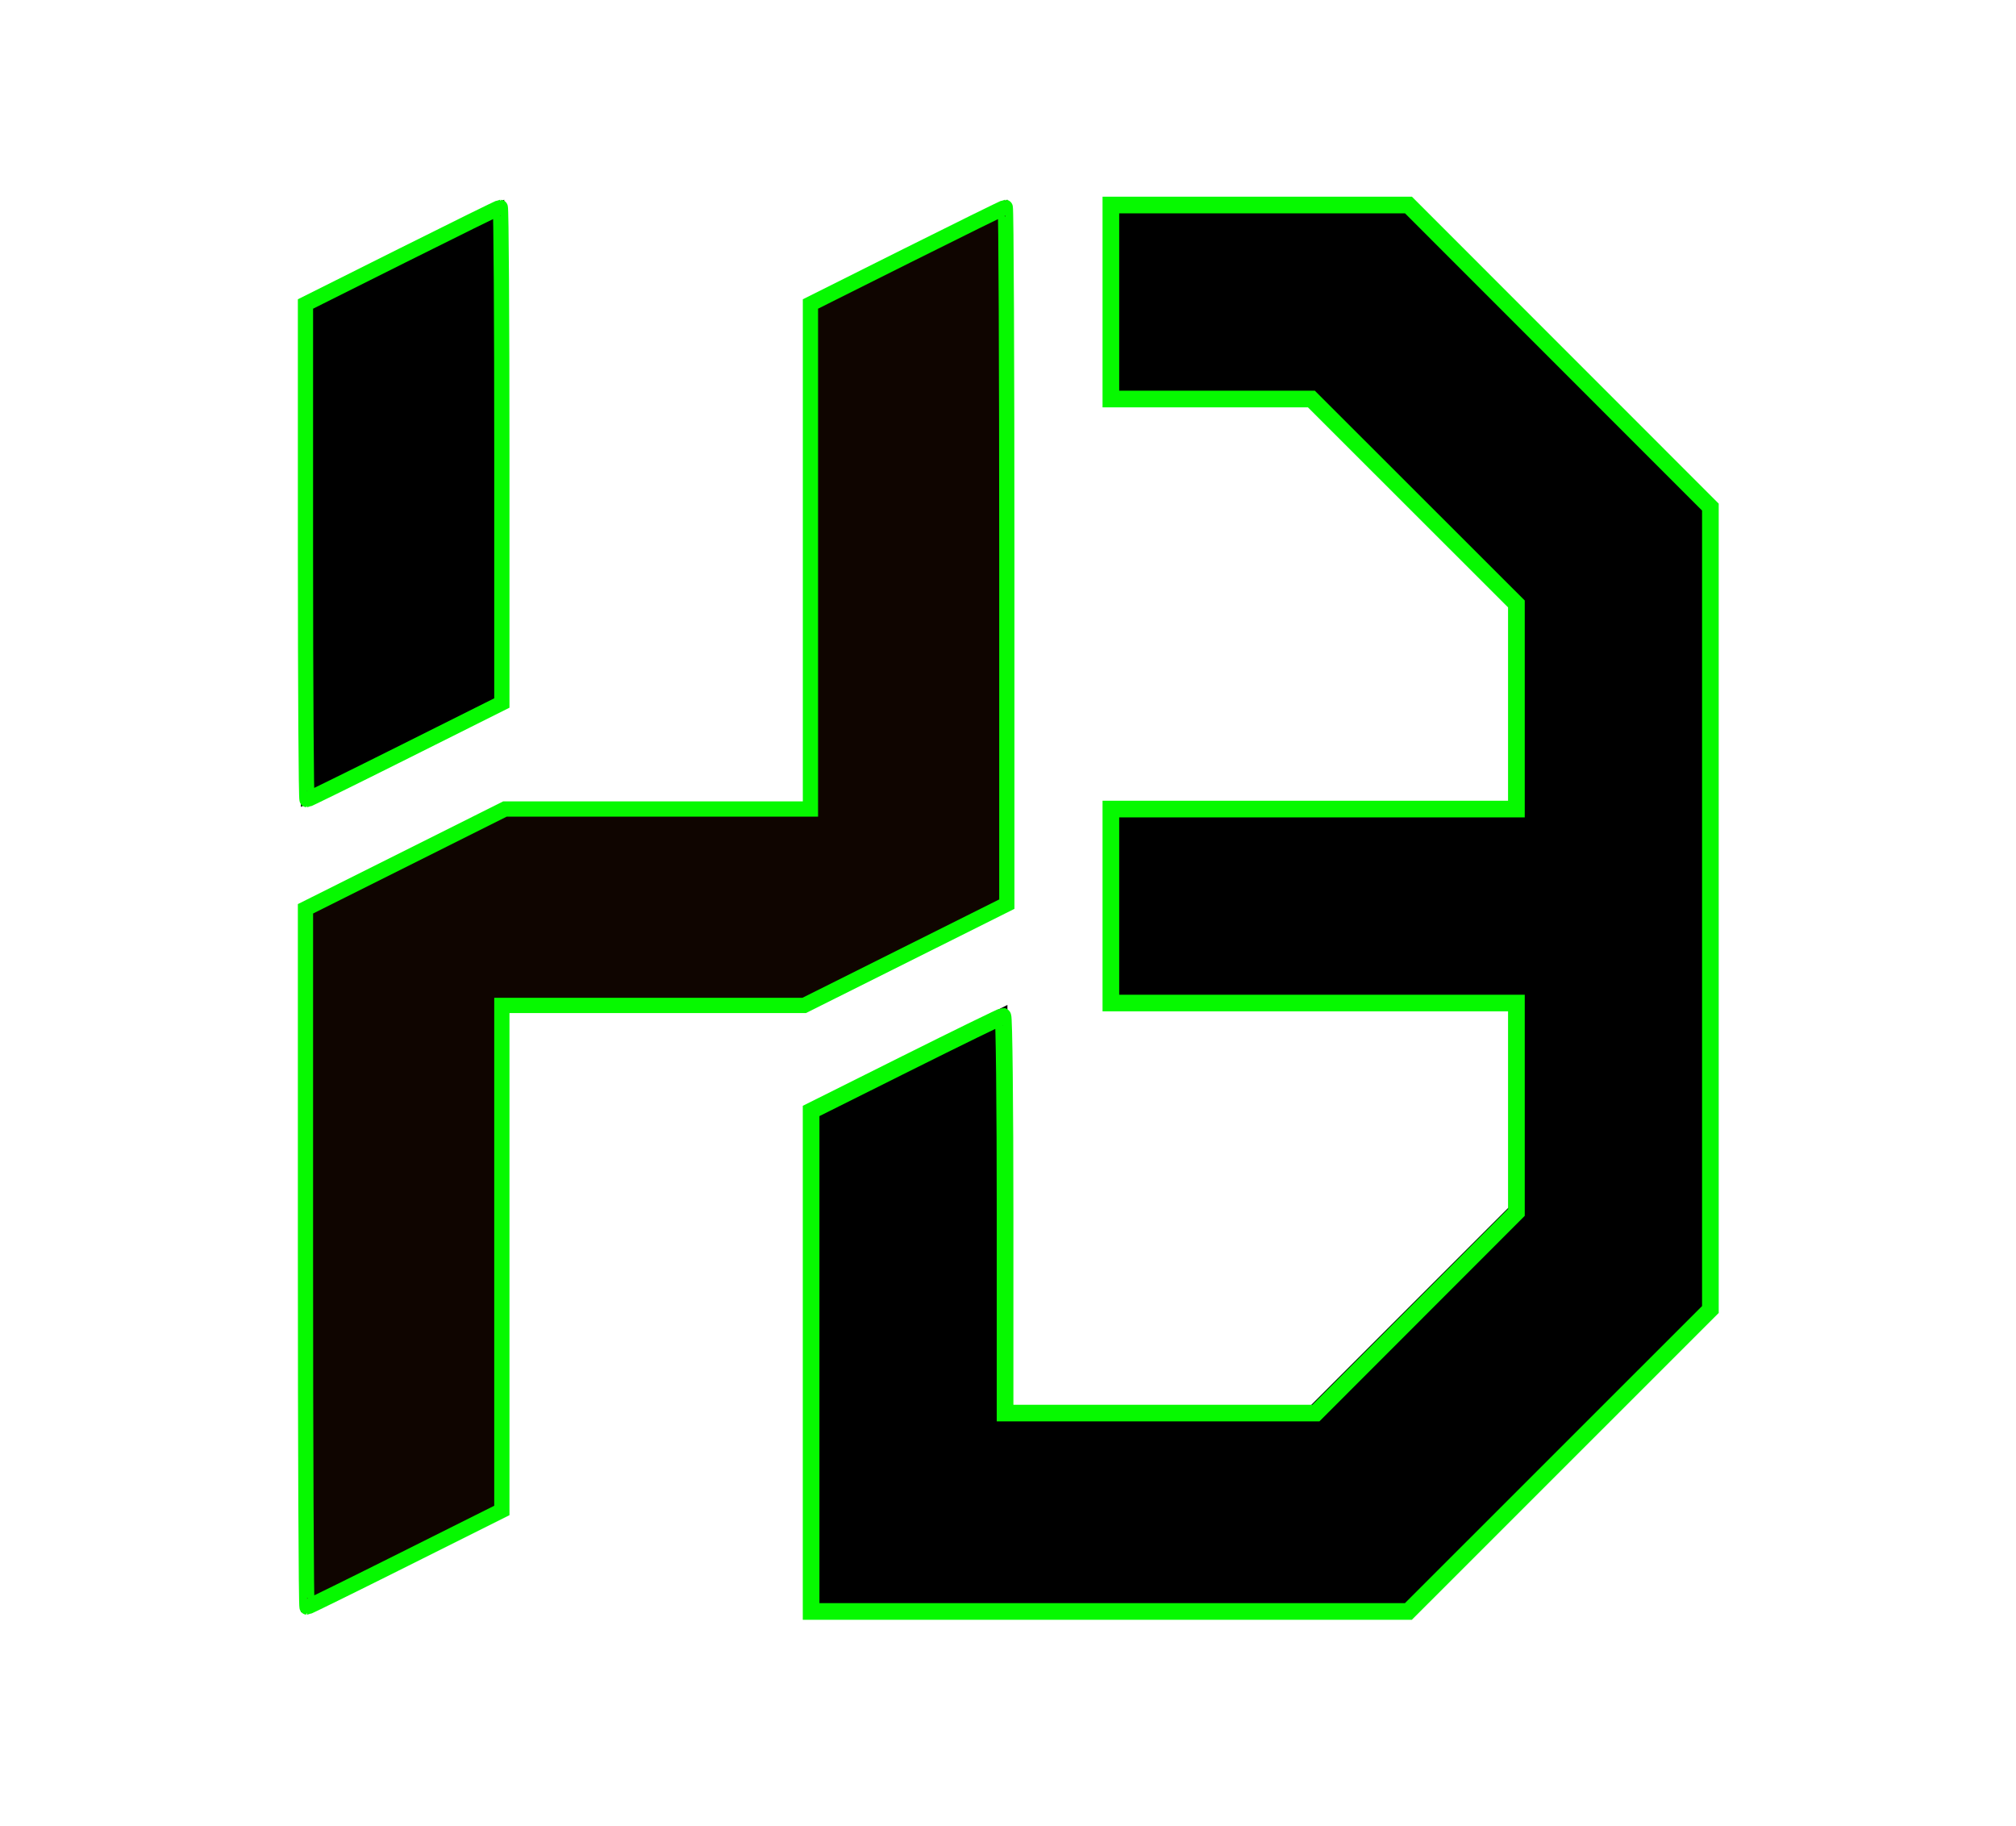 <?xml version="1.0" encoding="UTF-8" standalone="no"?>
<!-- Created with Inkscape (http://www.inkscape.org/) -->

<svg
   width="265mm"
   height="240mm"
   viewBox="0 0 265 240"
   version="1.1"
   id="svg9473"
   sodipodi:docname="drawingFinalGreen.svg"
   inkscape:version="1.1.2 (0a00cf5339, 2022-02-04)"
   xmlns:inkscape="http://www.inkscape.org/namespaces/inkscape"
   xmlns:sodipodi="http://sodipodi.sourceforge.net/DTD/sodipodi-0.dtd"
   xmlns="http://www.w3.org/2000/svg"
   xmlns:svg="http://www.w3.org/2000/svg">
  <sodipodi:namedview
     id="namedview9475"
     pagecolor="#ffffff"
     bordercolor="#666666"
     borderopacity="1.0"
     inkscape:pageshadow="2"
     inkscape:pageopacity="0.0"
     inkscape:pagecheckerboard="0"
     inkscape:document-units="mm"
     showgrid="true"
     inkscape:zoom="0.45732786"
     inkscape:cx="1202.6383"
     inkscape:cy="479.96201"
     inkscape:window-width="2560"
     inkscape:window-height="1018"
     inkscape:window-x="0"
     inkscape:window-y="0"
     inkscape:window-maximized="1"
     inkscape:current-layer="layer1">
    <inkscape:grid
       type="xygrid"
       id="grid9788"
       spacingx="2.646"
       spacingy="2.646" />
  </sodipodi:namedview>
  <defs
     id="defs9470" />
  <g
     inkscape:label="Layer 1"
     inkscape:groupmode="layer"
     id="layer1">
    <path
       style="fill:none;stroke:#000000;stroke-width:0.265px;stroke-linecap:butt;stroke-linejoin:miter;stroke-opacity:1"
       d="M 39.688,39.688 66.146,26.458 V 92.604 L 39.688,105.833 V 39.688"
       id="path9823" />
    <path
       d="M 151.525,273.677 V 150.761 l 47.922,-23.97 c 26.357,-13.184 48.274,-23.97 48.704,-23.97 0.431,0 0.783,55.312 0.783,122.916 v 122.916 l -47.922,23.97 c -26.357,13.184 -48.274,23.97 -48.704,23.97 -0.431,0 -0.783,-55.312 -0.783,-122.916 z"
       id="path9862"
       style="stroke:#06f900;stroke-width:7.559;stroke-miterlimit:4;stroke-dasharray:none;stroke-opacity:1"
       transform="scale(0.265)" />
    <path
       style="fill:none;stroke:#000000;stroke-width:0.265px;stroke-linecap:butt;stroke-linejoin:miter;stroke-opacity:1"
       d="M 39.688,119.062 66.146,105.833 H 105.833 V 39.688 L 132.292,26.458 V 119.062 l -26.458,13.229 H 66.146 v 66.146 L 39.688,211.667 V 119.062"
       id="path10183" />
    <path
       d="m 151.525,623.884 v -173.166 l 49.468,-24.743 49.468,-24.743 h 75.772 75.772 V 275.996 150.761 l 47.922,-23.97 c 26.357,-13.184 48.274,-23.97 48.704,-23.97 0.431,0 0.783,77.758 0.783,172.796 v 172.796 l -50.257,25.114 -50.257,25.114 H 323.916 248.933 V 623.875 749.11 l -47.922,23.97 c -26.357,13.184 -48.274,23.97 -48.704,23.97 -0.431,0 -0.783,-77.925 -0.783,-173.166 z"
       id="path10222"
       style="fill:#0f0500;fill-opacity:1;stroke:#06f900;stroke-width:7.559;stroke-miterlimit:4;stroke-dasharray:none;stroke-opacity:1"
       transform="scale(0.265)" />
    <path
       style="fill:none;stroke:#000000;stroke-width:0.265px;stroke-linecap:butt;stroke-linejoin:miter;stroke-opacity:1"
       d="m 145.521,26.458 v 26.458 h 26.458 l 26.458,26.458 v 26.458 h -52.917 v 26.458 h 52.917 V 158.75 l -26.458,26.458 h -39.688 v -52.917 l -26.458,13.229 v 66.146 h 79.375 l 39.688,-39.688 V 66.146 l -39.688,-39.687 z"
       id="path16822" />
    <path
       style="fill:#000000;stroke:#06f900;stroke-width:8.264;stroke-miterlimit:4;stroke-dasharray:none;stroke-opacity:1"
       d="M 402.337,675.094 V 550.98 l 47.025,-23.482 c 25.864,-12.915 47.511,-23.483 48.106,-23.483 0.594,0 1.08,44.279 1.08,98.398 v 98.398 h 77.096 77.096 l 49.728,-49.763 49.728,-49.763 V 549.37 497.455 H 651.611 551.027 V 449.349 401.244 h 100.584 100.584 v -50.856 -50.856 l -50.856,-50.821 -50.856,-50.821 H 600.755 551.027 V 149.783 101.678 h 73.81 73.81 l 74.88,74.903 74.88,74.903 V 450.466 649.448 l -74.903,74.88 -74.903,74.88 H 550.469 402.337 Z"
       id="path16861"
       transform="scale(0.265)" />
  </g>
</svg>
